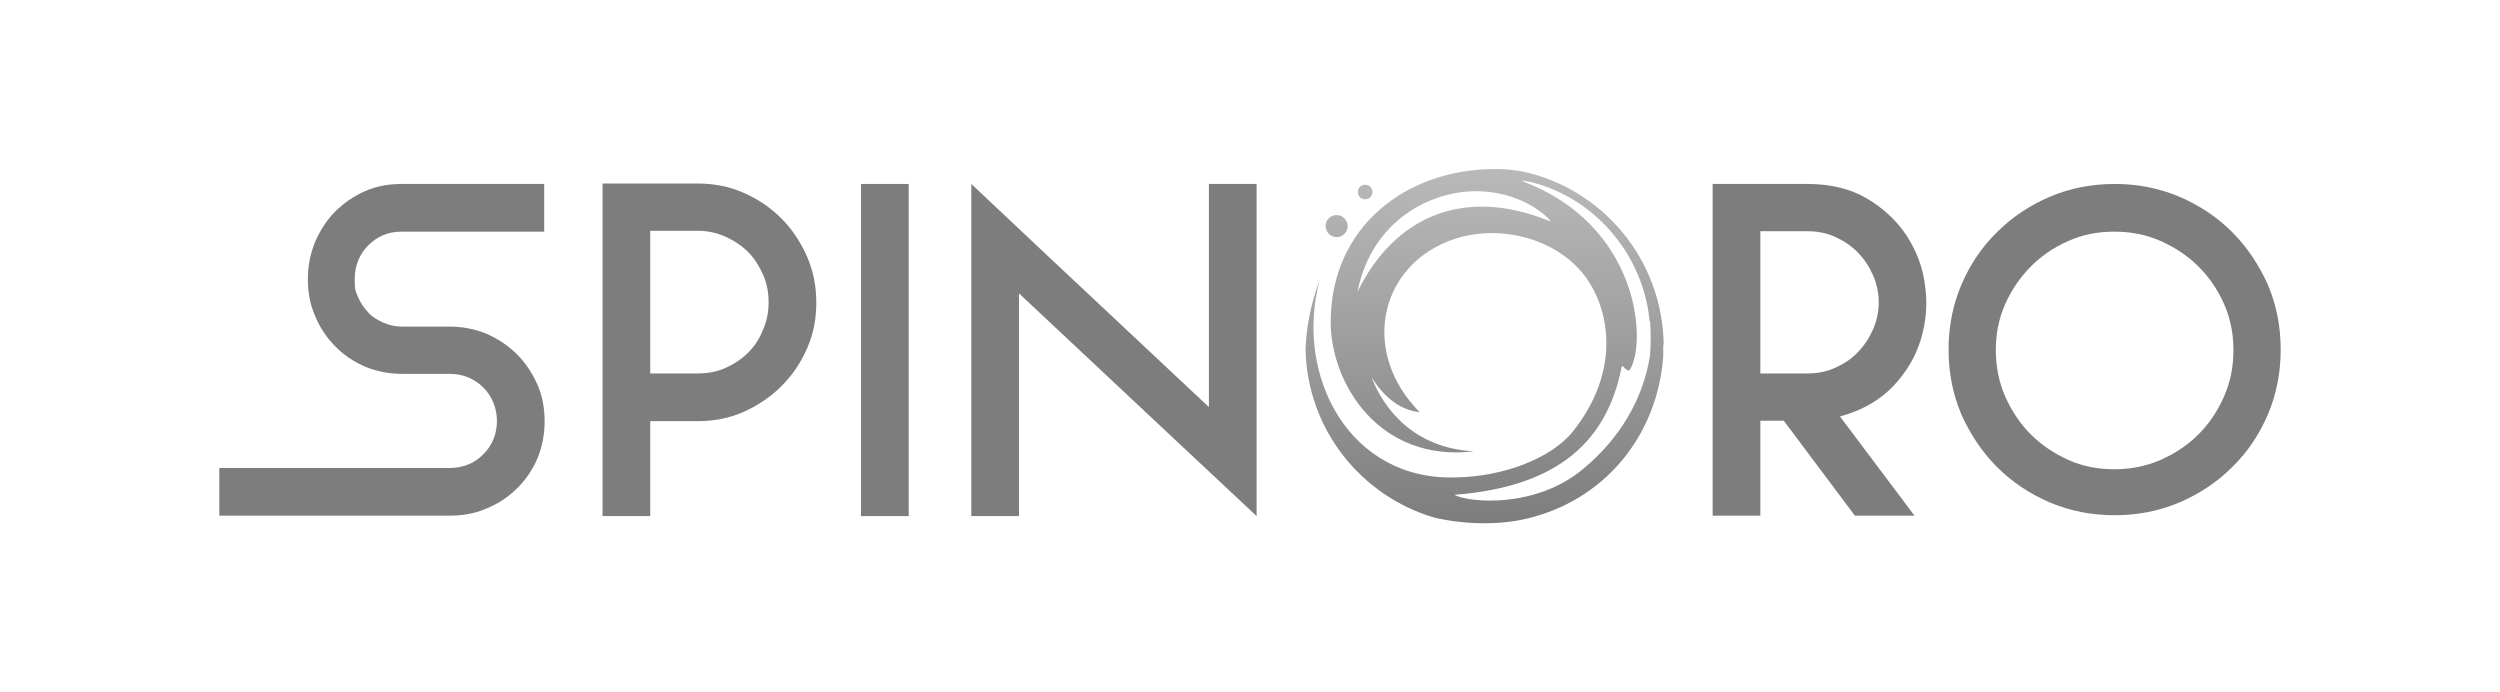 <?xml version="1.0" encoding="UTF-8"?>
<svg id="Layer_1" xmlns="http://www.w3.org/2000/svg" xmlns:xlink="http://www.w3.org/1999/xlink" version="1.1" viewBox="0 0 587.1 162.4">
  <!-- Generator: Adobe Illustrator 29.0.0, SVG Export Plug-In . SVG Version: 2.1.0 Build 186)  -->
  <defs>
    <style>
      .st0 {
        fill: url(#linear-gradient);
      }

      .st1 {
        fill: #7d7d7d;
      }
    </style>
    <linearGradient id="linear-gradient" x1="348.6" y1="122.8" x2="348.6" y2="39.5" gradientUnits="userSpaceOnUse">
      <stop offset="0" stop-color="#7d7d7d"/>
      <stop offset=".6" stop-color="#a3a3a3"/>
      <stop offset="1" stop-color="#b9b9b9"/>
    </linearGradient>
  </defs>
  <path class="st1" d="M127.8,43.2v11.2h-33.5c-3.1,0-5.7,1.1-7.8,3.2-2.1,2.1-3.2,4.8-3.2,7.9s.3,2.9.8,4.3c.6,1.4,1.4,2.5,2.4,3.6s2.2,1.8,3.6,2.4c1.4.6,2.8.9,4.3.9h11.2c3.1,0,6,.6,8.7,1.7,2.7,1.2,5.1,2.8,7.1,4.8s3.6,4.4,4.8,7.1c1.2,2.7,1.7,5.6,1.7,8.7s-.6,6-1.7,8.7c-1.2,2.7-2.8,5.1-4.8,7-2,2-4.4,3.6-7.1,4.7-2.7,1.2-5.6,1.7-8.7,1.7h-54.1v-11.2h54.1c3.2,0,5.8-1.1,7.9-3.2,2.1-2.1,3.2-4.8,3.2-7.8s-1.1-5.8-3.2-7.9c-2.1-2.1-4.8-3.2-7.9-3.2h-11.2c-3.1,0-6-.6-8.7-1.7-2.7-1.2-5.1-2.8-7-4.8-2-2-3.6-4.4-4.7-7.1-1.2-2.7-1.7-5.6-1.7-8.7s.6-6,1.7-8.7c1.2-2.7,2.7-5.1,4.7-7.1,2-2,4.3-3.6,7-4.8,2.7-1.2,5.6-1.7,8.7-1.7h33.5Z"/>
  <path class="st1" d="M163.9,43.1c3.8,0,7.4.7,10.8,2.2,3.4,1.5,6.3,3.5,8.8,6,2.5,2.5,4.5,5.5,6,8.9,1.5,3.4,2.2,7,2.2,10.9s-.7,7.4-2.2,10.8-3.5,6.3-6,8.8-5.5,4.5-8.8,6c-3.4,1.5-7,2.2-10.8,2.2h-11.2v22.3h-11.2V43.1h22.3ZM163.9,87.7c2.3,0,4.5-.4,6.5-1.3,2-.9,3.8-2.1,5.3-3.6,1.5-1.5,2.7-3.3,3.5-5.4.9-2,1.3-4.2,1.3-6.4s-.4-4.5-1.3-6.5c-.9-2-2-3.8-3.5-5.3-1.5-1.5-3.3-2.7-5.3-3.6-2-.9-4.2-1.4-6.5-1.4h-11.2v33.5h11.2Z"/>
  <path class="st1" d="M213.4,121.2h-11.2V43.2h11.2v78Z"/>
  <path class="st1" d="M295.1,43.2v78l-18.9-17.7-36.9-34.6v52.3h-11.2V43.2l18.8,17.7,37,34.7v-52.4h11.2Z"/>
  <path class="st1" d="M424.4,43.2c5.4,0,10.1,1.1,14,3.4,3.9,2.3,7,5.2,9.4,8.8,2.3,3.6,3.8,7.5,4.3,11.8.6,4.3.2,8.5-1,12.5-1.2,4-3.4,7.7-6.5,11-3.2,3.3-7.3,5.7-12.5,7.1l17.5,23.3h-14l-16.7-22.3h-5.5v22.3h-11.2V43.2h22.2ZM424.4,87.7c2.3,0,4.5-.4,6.5-1.3,2-.9,3.8-2,5.3-3.6,1.5-1.5,2.7-3.3,3.6-5.3s1.4-4.2,1.4-6.5-.5-4.5-1.4-6.5-2.1-3.8-3.6-5.3c-1.5-1.5-3.3-2.7-5.3-3.6-2-.9-4.2-1.3-6.5-1.3h-11v33.4h11Z"/>
  <path class="st1" d="M496.6,43.2c5.4,0,10.5,1,15.2,3,4.7,2,8.9,4.8,12.4,8.3,3.5,3.5,6.3,7.7,8.4,12.4,2,4.7,3,9.8,3,15.2s-1,10.5-3,15.2c-2,4.7-4.8,8.9-8.4,12.4-3.5,3.5-7.7,6.3-12.4,8.3-4.7,2-9.8,3-15.2,3s-10.5-1-15.2-3c-4.7-2-8.9-4.8-12.4-8.3-3.5-3.5-6.3-7.7-8.4-12.4-2-4.7-3-9.8-3-15.2s1-10.5,3-15.2c2-4.7,4.8-8.9,8.4-12.4,3.5-3.5,7.7-6.3,12.4-8.3,4.7-2,9.8-3,15.2-3ZM524.5,82.2c0-3.8-.7-7.4-2.2-10.8s-3.5-6.3-6-8.8c-2.5-2.5-5.5-4.5-8.9-6-3.4-1.5-7-2.2-10.9-2.2s-7.4.7-10.8,2.2-6.3,3.5-8.8,6c-2.5,2.5-4.5,5.5-6,8.8-1.5,3.4-2.2,7-2.2,10.8s.7,7.5,2.2,10.9c1.5,3.4,3.5,6.4,6,8.9,2.5,2.5,5.5,4.5,8.8,6s7,2.2,10.8,2.2,7.5-.7,10.9-2.2c3.4-1.5,6.4-3.5,8.9-6,2.5-2.5,4.5-5.5,6-8.9,1.5-3.4,2.2-7,2.2-10.9Z"/>
  <path class="st0" d="M311.3,53.1c0-1.5,1.2-2.6,2.6-2.6s2.6,1.2,2.6,2.6-1.2,2.6-2.6,2.6-2.6-1.2-2.6-2.6ZM320.6,46.8c.9,0,1.7-.7,1.7-1.7s-.7-1.7-1.7-1.7-1.7.7-1.7,1.7.7,1.7,1.7,1.7ZM390.6,80.9c0,.3,0,.7,0,1,0,.6,0,1.2,0,1.8-1.3,17.7-12.7,32.8-30.5,37.7-7,2-15.5,1.9-23.1.2-17.3-5-30.1-20.8-30.4-39.7.2-4.9,1.1-10.2,3.3-16.1-6,22.6,7.1,47.4,32.4,46.3,10.3-.2,21.8-4.2,27.1-10.8,10.1-12.7,9.3-26,4-34.7-6.3-10.4-21.5-14.7-33.4-9.9-16.3,6.5-20.3,26.3-6.6,40.1-4.9-.5-8.7-4-11.3-8.2,2.8,7.3,9.8,16.6,24,17.4-22.2,2.6-33.6-15.9-33.6-30.4,0-22.2,17.6-36,38.8-35.9,2,0,4,.2,5.9.5,19,3.9,33.3,20.7,33.5,40.9ZM364.1,51.9c-.8-1.2-7-7-17.5-7s-24.4,6.7-27.8,23.6c8.5-17.3,24.6-25,45.3-16.5ZM387.4,75.5c-1.4-15.5-12.7-28.9-27.7-32.7-2.6-.5-3.4-.7.4.8,25.4,11.2,26.5,37.5,22.6,43.3,0,.1-.2.1-.3.1-.3,0-.5-.3-.8-.5-.4-.4-.7-.8-.8-.2-3.3,16.6-14.1,28-39.3,29.9,3.6,1.9,19.1,3.2,30.2-6,8.6-7.1,14.2-16.4,15.8-26.8.2-2.6.2-5.3,0-8Z"/>
</svg>
